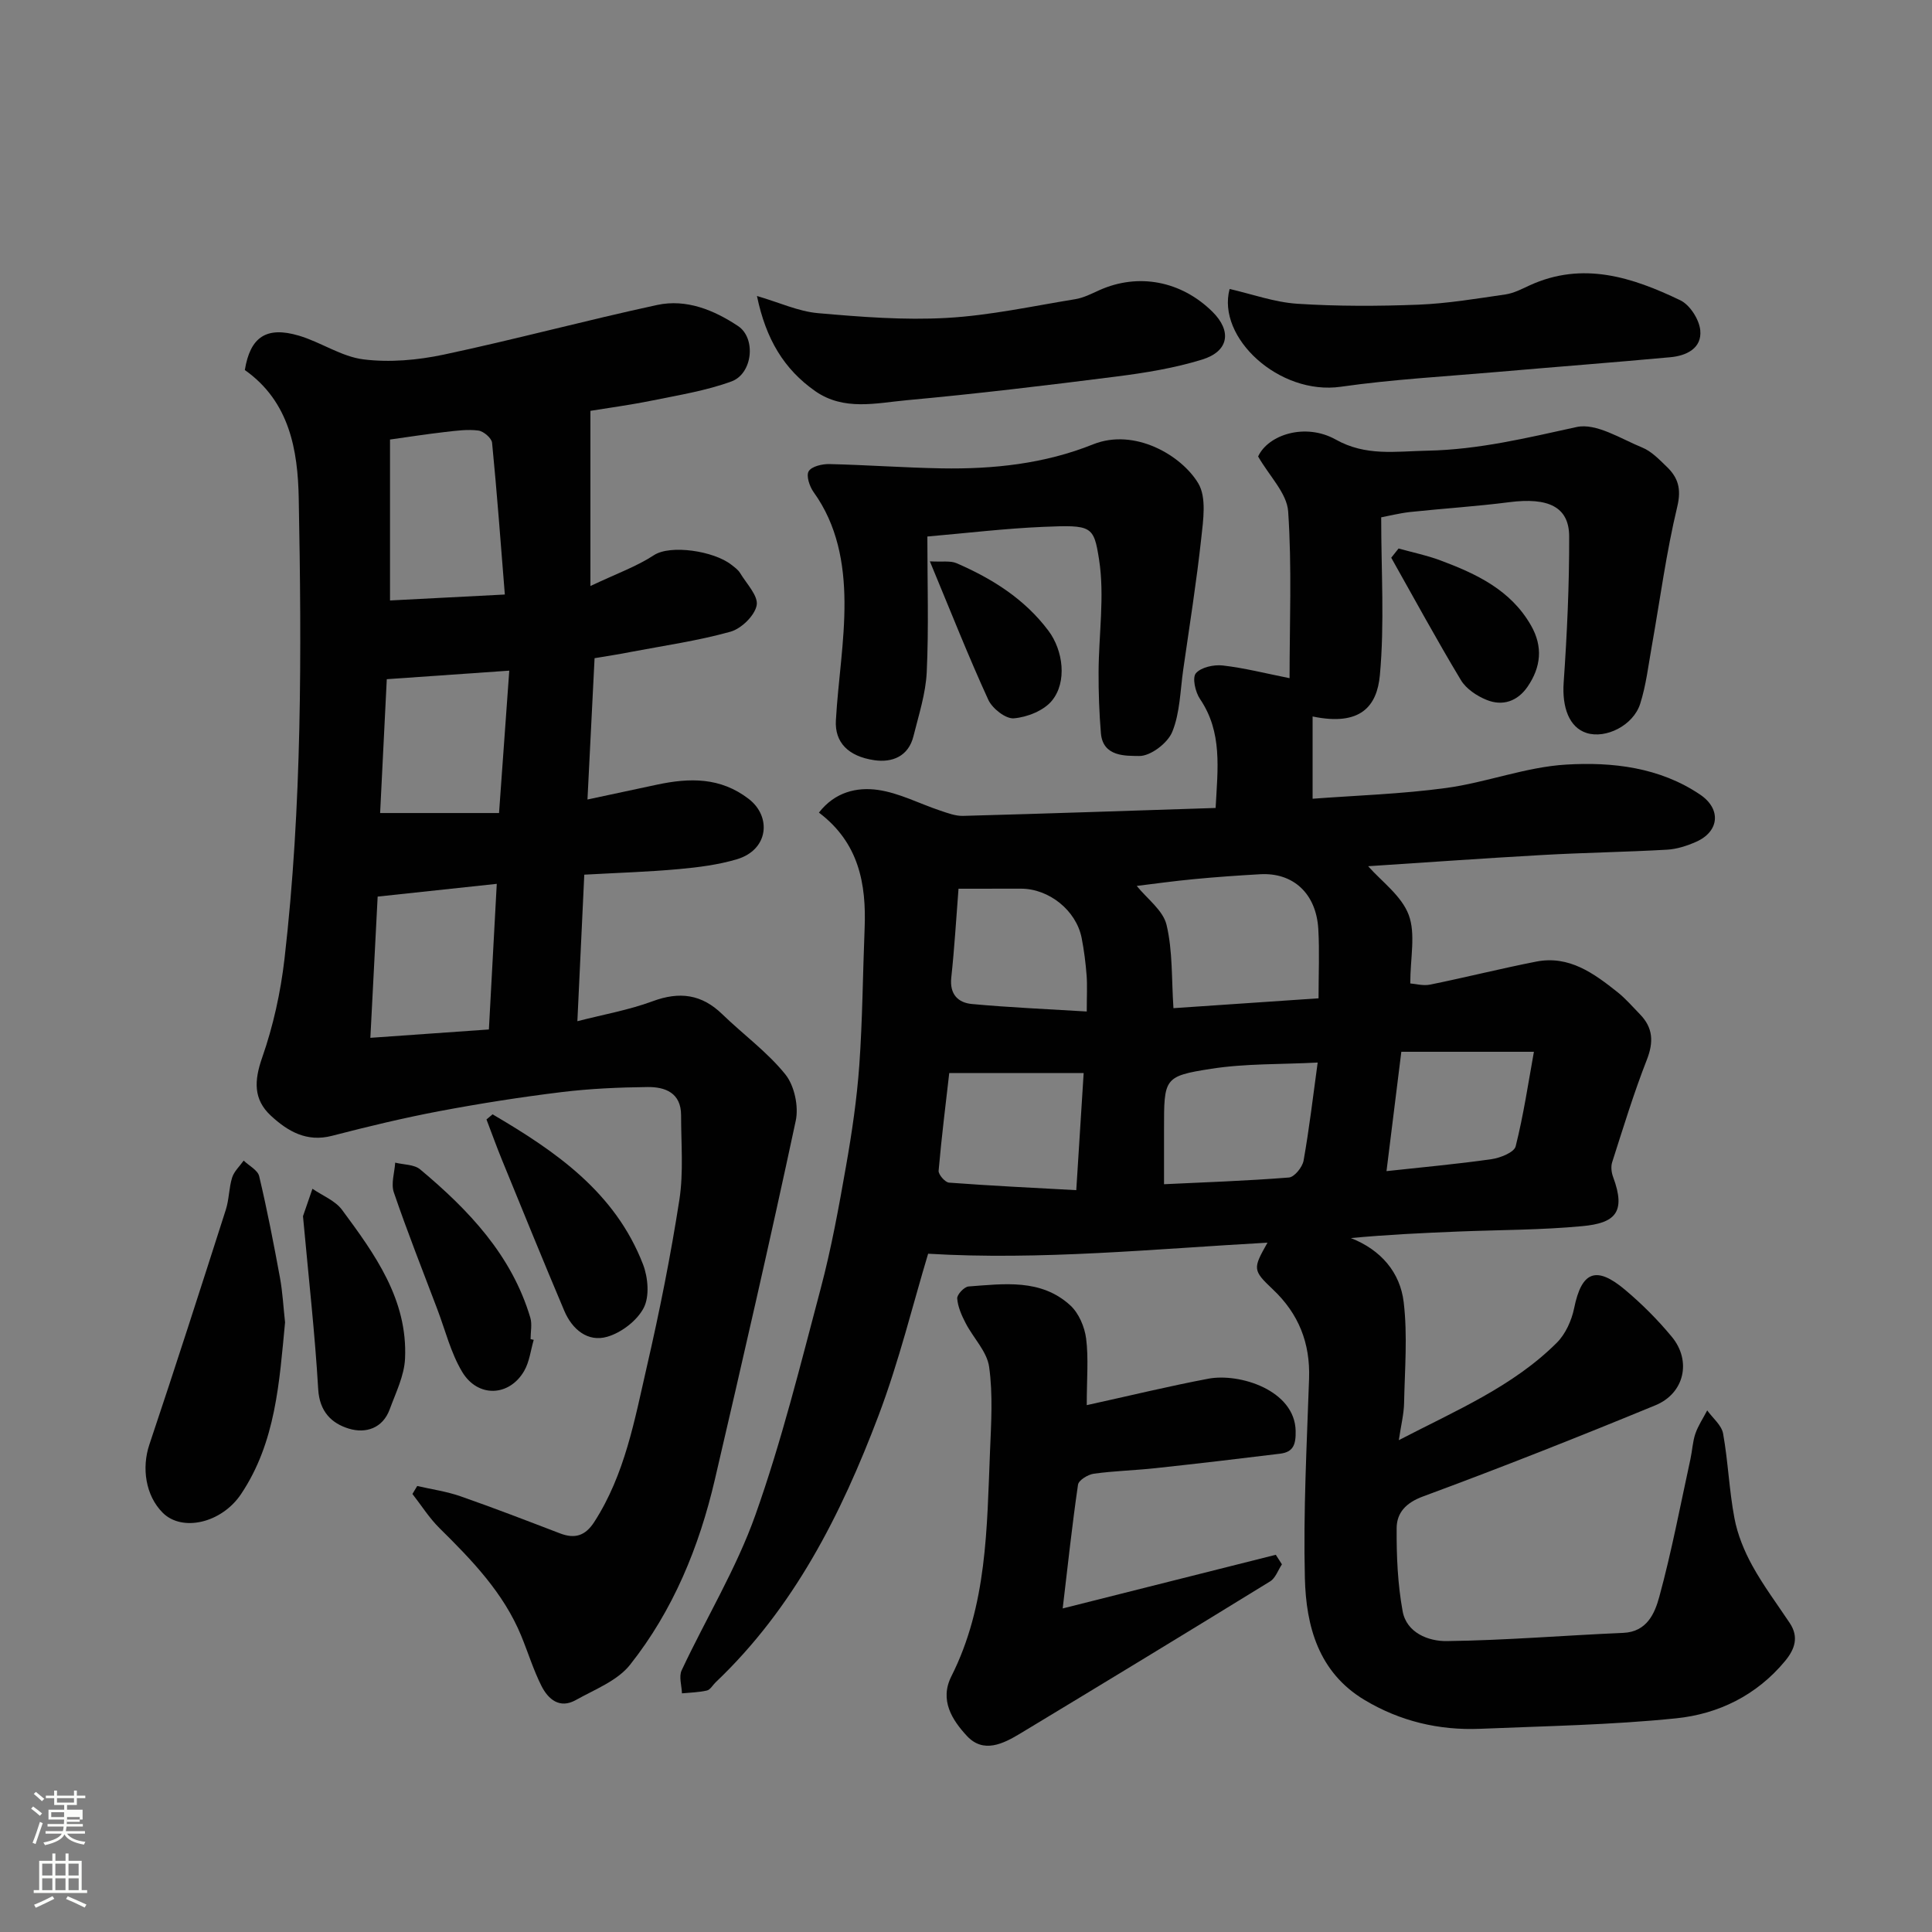 <svg enable-background="new 0 0 400 400" viewBox="0 0 400 400" xmlns="http://www.w3.org/2000/svg"><rect x="0" y="0" width="400" height="400" fill="#808080" stroke="none"/><path d="m6.44 374.46.42-.45c.65.47 1.27.95 1.85 1.44l-.45.49c-.65-.56-1.25-1.06-1.82-1.48m.93 7.33-.63-.26c.55-1.36 1.05-2.8 1.52-4.33.19.1.38.19.59.27-.46 1.29-.95 2.73-1.48 4.32m-.38-10.38.44-.42c.43.34 1.01.82 1.74 1.44l-.49.49c-.53-.51-1.09-1.01-1.69-1.51m2.5.35h1.72v-1.04h.59v1.04h3.52v-1.04h.59v1.04h1.75v.53h-1.75v1.42h-2.03v.97h3.22v2.03h-3.24c0 .35-.01.66-.03.93h3.32v.53h-3.37c-.03.27-.08.58-.15.94h3.96v.53h-3.71c.67.92 1.93 1.48 3.79 1.68-.13.24-.23.44-.29.59-2.13-.38-3.48-1.08-4.04-2.12-.43.97-1.77 1.72-4.03 2.23-.09-.19-.2-.37-.33-.55 2.1-.42 3.37-1.03 3.81-1.83h-3.36v-.53h3.58c.08-.29.13-.61.16-.94h-3.33v-.53h3.39c.02-.27.04-.58.04-.93h-3.23v-2.03h3.25v-.97h-2.07v-1.42h-1.73zm1.12 3.44v1h2.65c.01-.3.02-.44.01-.4v-.25-.35zm1.19-2h3.52v-.91h-3.52zm4.71 3h-2.63v.59c0 .15-.01.28-.01.4h2.64v-1.99z" fill="#fbfcfa"/><path d="m13.56 383.74h.63v1.52h2.72v6.07h1.13v.6h-11.06v-.6h1.13v-6.07h2.73v-1.52h.63v1.52h2.1v-1.52zm-2.69 8.83.38.56c-1.24.63-2.53 1.25-3.85 1.85-.1-.21-.21-.42-.34-.63 1.36-.55 2.63-1.15 3.81-1.78m-2.13-4.27h2.1v-2.45h-2.1zm0 3.04h2.1v-2.46h-2.1zm2.72-3.04h2.1v-2.45h-2.1zm0 3.04h2.1v-2.46h-2.1zm6.07 3.6c-1.41-.71-2.7-1.3-3.86-1.78l.35-.56c1.45.62 2.75 1.19 3.88 1.72zm-1.25-9.09h-2.1v2.45h2.1zm-2.09 5.49h2.1v-2.46h-2.1z" fill="#fbfcfa"/><g fill="#010101"><path d="m285.96 107.11c0 11.2.71 22.01-.27 32.66-.59 6.43-3.97 10.64-13.93 8.57v17.03c9.01-.68 18.41-.97 27.67-2.23 8.35-1.14 16.49-4.35 24.83-4.84 9.56-.57 19.35.55 27.74 6.22 4.41 2.98 3.97 7.64-.82 9.76-1.9.84-4.01 1.53-6.07 1.64-8.59.49-17.21.61-25.8 1.1-12.17.68-24.34 1.56-36.05 2.32 2.76 3.14 6.9 6.1 8.39 10.06 1.49 3.95.33 8.9.33 14.21 1.09.08 2.68.54 4.13.24 7.33-1.49 14.6-3.32 21.94-4.76 6.82-1.34 11.94 2.43 16.86 6.34 1.68 1.34 3.11 3.01 4.62 4.56 2.73 2.8 2.87 5.75 1.42 9.45-2.72 6.94-4.89 14.09-7.17 21.19-.29.91-.15 2.13.2 3.06 2.75 7.39.33 9.54-6.37 10.17-8.56.81-17.19.77-25.79 1.12-7.26.3-14.53.63-22.14 1.35 6.25 2.44 10.21 7.13 10.94 13.27.82 6.88.22 13.94.08 20.92-.05 2.25-.62 4.49-1.09 7.65 11.95-6.2 23.62-11.11 32.7-20.16 1.81-1.8 3.08-4.62 3.6-7.17 1.54-7.58 4.52-8.88 10.57-3.78 3.48 2.93 6.75 6.2 9.65 9.71 4.11 4.96 2.64 11.7-3.4 14.18-15.92 6.56-31.94 12.9-48.1 18.87-3.58 1.32-5.44 3.39-5.47 6.55-.04 5.74.21 11.58 1.24 17.21.81 4.49 5.37 6.24 9.11 6.19 12.19-.15 24.37-1.18 36.56-1.7 4.93-.21 6.54-4.08 7.46-7.44 2.57-9.41 4.38-19.02 6.46-28.56.38-1.74.45-3.58 1.02-5.25.58-1.68 1.62-3.21 2.45-4.81 1.14 1.59 2.98 3.06 3.29 4.8 1.04 5.8 1.25 11.75 2.35 17.53.64 3.39 2.02 6.76 3.69 9.8 2.27 4.13 5.13 7.94 7.75 11.88 1.95 2.92 1.05 5.45-.98 7.9-5.87 7.08-13.79 10.95-22.53 11.84-13.46 1.38-27.04 1.6-40.58 2.17-8.52.35-16.57-1.56-23.92-5.96-9.56-5.72-12.13-15.3-12.37-25.26-.34-13.75.4-27.54.87-41.3.25-7.36-2.15-13.41-7.51-18.47-4.22-3.98-4.12-4.3-1.1-9.66-23.57 1.31-47.05 3.68-70.26 2.29-3.14 10.4-6 22.22-10.27 33.51-7.74 20.46-17.54 39.85-33.73 55.23-.6.57-1.1 1.53-1.79 1.69-1.68.39-3.44.42-5.18.59-.05-1.6-.67-3.48-.06-4.77 5.04-10.75 11.32-21.04 15.27-32.17 5.43-15.29 9.34-31.14 13.51-46.85 2.21-8.34 3.76-16.86 5.25-25.36 1.22-6.92 2.25-13.91 2.75-20.92.67-9.41.72-18.86 1.1-28.3.37-9.24-1.19-17.73-9.46-23.98 3.32-4.28 7.86-5.31 12.2-4.7 4.42.63 8.61 2.85 12.92 4.29 1.53.51 3.15 1.13 4.71 1.09 17.35-.47 34.69-1.07 52.3-1.64.44-8.19 1.43-15.68-3.23-22.56-.97-1.42-1.64-4.4-.86-5.32 1.06-1.25 3.71-1.83 5.56-1.62 4.48.51 8.88 1.64 13.84 2.63 0-11.32.5-22.97-.29-34.52-.26-3.77-3.88-7.3-6.22-11.38 2.09-4.54 9.8-7.01 16.06-3.51 6.25 3.5 12.35 2.44 18.95 2.31 10.68-.21 20.68-2.66 30.94-4.9 4.05-.88 9.15 2.44 13.6 4.26 1.89.77 3.48 2.45 5.01 3.92 2.38 2.27 3.11 4.59 2.22 8.31-2.28 9.5-3.56 19.23-5.27 28.86-.72 4.01-1.18 8.11-2.41 11.96-1.43 4.49-7.12 7.29-11.08 6.04-3.65-1.15-5.11-5.36-4.76-10.43.7-10.07 1.17-20.19 1.14-30.28-.02-6.12-4.33-8.11-12.39-7.08-6.84.88-13.74 1.31-20.59 2.04-2.24.26-4.44.82-5.94 1.1zm-43.01 101.62c9.7-.66 19.77-1.34 30.04-2.04 0-5.07.22-9.72-.05-14.35-.43-7.34-5.19-11.72-12.02-11.34-4.59.26-9.19.58-13.76 1.02-4.11.39-8.2.96-11.81 1.4 2.14 2.66 5.45 5.05 6.17 8.06 1.29 5.41 1.02 11.17 1.43 17.25zm-1.95 36.45c8.17-.39 17.03-.69 25.86-1.39 1.13-.09 2.79-2.14 3.03-3.49 1.18-6.62 1.96-13.31 2.92-20.31-7.64.4-14.94.18-22.04 1.29-9.84 1.53-9.77 1.96-9.77 12.55zm-16.64-23.01c-10.11 0-19.06 0-27.83 0-.71 6.24-1.59 13.21-2.2 20.21-.07.79 1.34 2.41 2.15 2.47 8.66.65 17.35 1.07 26.35 1.56.52-8.2.98-15.52 1.53-24.24zm62.7 20.3c7.55-.83 14.68-1.46 21.76-2.48 1.81-.26 4.66-1.4 4.98-2.65 1.64-6.51 2.62-13.18 3.78-19.58-9.89 0-18.55 0-27.45 0-1.03 8.29-1.97 15.87-3.07 24.71zm-88.61-58.47c-.47 5.99-.83 12.22-1.5 18.42-.37 3.45 1.43 5.19 4.28 5.45 7.79.72 15.62 1.05 23.77 1.55 0-3.21.13-5.36-.03-7.48-.2-2.6-.53-5.2-1.03-7.76-1.13-5.69-6.75-10.19-12.55-10.19-4.29.01-8.58.01-12.94.01z"/><path d="m123.1 136.27c-.49 9.72-.95 18.93-1.47 29.26 5.42-1.16 9.94-2.14 14.46-3.09 6.68-1.41 13.05-1.56 18.94 2.98 4.72 3.64 4.13 10.51-2.46 12.48-3.87 1.15-7.98 1.67-12.03 2.04-6.24.57-12.52.76-19.57 1.15-.46 9.83-.93 19.62-1.43 30.34 5.41-1.39 10.65-2.31 15.57-4.13 5.58-2.07 10.16-1.47 14.44 2.69 4.32 4.19 9.3 7.8 13.04 12.44 1.88 2.33 2.8 6.63 2.16 9.61-5.31 24.83-10.99 49.57-16.75 74.3-3.25 13.94-8.64 27.09-17.56 38.34-2.63 3.32-7.32 5.11-11.23 7.3-3.34 1.87-5.71-.16-7.11-2.93-1.67-3.32-2.77-6.93-4.19-10.38-3.67-8.91-10.19-15.64-16.9-22.27-2.13-2.1-3.76-4.71-5.62-7.09.33-.55.66-1.1.99-1.65 2.99.69 6.08 1.12 8.96 2.13 6.91 2.41 13.74 5.05 20.58 7.67 3.09 1.19 5.26.53 7.12-2.36 6.34-9.83 8.35-21.12 10.89-32.18 2.63-11.42 4.93-22.95 6.73-34.53.88-5.71.35-11.66.35-17.5 0-4.62-3.28-5.88-6.97-5.83-5.93.07-11.9.33-17.79 1.05-8.43 1.03-16.83 2.35-25.17 3.92-7.51 1.42-14.95 3.21-22.35 5.13-5.25 1.36-9.15-.94-12.63-4.15-3.67-3.39-3.49-7.27-1.82-12.05 2.29-6.55 3.82-13.51 4.62-20.42 3.65-31.69 3.55-63.54 2.95-95.37-.19-9.95-1.88-20.01-11.16-26.56 1.11-6.8 4.42-9.12 11.18-7.12 4.57 1.35 8.82 4.36 13.42 4.92 5.42.67 11.2.15 16.58-.99 14.79-3.14 29.41-7.09 44.19-10.28 6.03-1.3 11.76 1.05 16.74 4.36 3.79 2.52 3.03 9.86-1.35 11.47-5.28 1.93-10.95 2.84-16.5 3.97-4.59.93-9.24 1.55-12.71 2.12v36.27c5.46-2.59 9.59-4.05 13.14-6.38 3.42-2.25 12.43-.88 16.05 1.98.65.51 1.39 1.03 1.8 1.71 1.33 2.21 3.8 4.74 3.43 6.68-.41 2.15-3.18 4.84-5.43 5.47-6.71 1.87-13.67 2.87-20.54 4.17-2.41.49-4.82.84-7.59 1.31zm-42.35-45.27v33.32c8.12-.42 15.45-.8 23.77-1.23-.87-10.86-1.63-21.15-2.64-31.42-.1-.97-1.76-2.39-2.84-2.53-2.25-.29-4.61.04-6.9.3-3.8.44-7.57 1.02-11.39 1.56zm-2.56 94.63c-.48 9.22-.96 18.54-1.51 29.24 8.46-.6 16.12-1.14 24.54-1.73.55-10.26 1.08-20.1 1.63-30.15-8.41.89-16.21 1.73-24.66 2.64zm27.25-46.78c-9.21.64-17.2 1.2-25.36 1.77-.45 9.06-.9 18.04-1.38 27.71h24.62c.72-9.98 1.39-19.37 2.12-29.48z"/><path d="m225 290.92c9.03-1.98 17.08-3.95 25.21-5.48 6.4-1.2 17.87 2.36 18.04 10.82.06 2.85-.5 4.37-3.21 4.71-8.6 1.06-17.21 2.07-25.83 3-4.25.46-8.54.56-12.77 1.15-1.21.17-3.12 1.35-3.25 2.27-1.22 8.36-2.12 16.77-3.17 25.62 15.03-3.78 29.57-7.45 44.12-11.11.42.66.85 1.32 1.27 1.98-.8 1.19-1.32 2.83-2.43 3.52-17.21 10.59-34.47 21.08-51.77 31.52-3.52 2.12-7.6 4.17-11.02.49-3.06-3.3-5.71-7.41-3.22-12.35 7.42-14.71 7.35-30.69 8-46.54.24-5.84.62-11.78-.18-17.52-.44-3.18-3.28-5.99-4.86-9.05-.83-1.6-1.62-3.37-1.75-5.12-.06-.8 1.46-2.42 2.35-2.48 7.35-.54 14.99-1.64 21.06 3.91 1.76 1.61 2.97 4.45 3.28 6.87.52 4.06.13 8.24.13 13.79z"/><path d="m192 111.08c0 9.79.3 18.95-.13 28.07-.21 4.46-1.66 8.89-2.75 13.28-1.04 4.18-4.4 5.5-8.11 4.96-5.44-.8-8.2-3.73-7.95-8.22.46-8.2 1.84-16.39 1.78-24.57-.06-7.97-1.48-15.89-6.39-22.71-.84-1.17-1.58-3.38-1.02-4.32.59-1 2.78-1.52 4.25-1.49 7.76.18 15.52.75 23.28.89 10.72.18 21.3-.94 31.34-4.97 8.63-3.46 18.36 2.3 21.8 8.09 1.72 2.9 1.02 7.56.61 11.33-.99 9.09-2.43 18.12-3.73 27.18-.63 4.35-.66 8.97-2.28 12.93-.95 2.33-4.5 5.03-6.84 4.99-2.71-.05-7.51.24-7.93-4.71-.35-4.21-.5-8.44-.48-12.66.03-7.78 1.28-15.73.1-23.3-1.1-6.99-1.48-7.2-11.53-6.77-7.84.33-15.66 1.27-24.02 2z"/><path d="m156.72 61.28c4.69 1.37 8.58 3.19 12.59 3.55 8.87.78 17.85 1.49 26.71.99 8.92-.5 17.76-2.44 26.61-3.88 1.72-.28 3.38-1.14 5-1.87 8.04-3.6 16.93-1.92 23.4 4.48 4.04 4 3.41 8.19-2.16 9.9-5.71 1.76-11.73 2.74-17.68 3.5-14.46 1.84-28.94 3.58-43.45 4.91-6.34.58-13 2.27-18.97-1.89-6.43-4.52-10.19-10.71-12.05-19.69z"/><path d="m254.58 59.83c4.64 1.06 9.29 2.75 14.02 3.06 8.33.54 16.72.51 25.06.19 6.03-.24 12.03-1.25 18.02-2.12 1.72-.25 3.38-1.12 5-1.87 11-5.05 21.28-1.69 31.21 3.08 1.98.95 3.91 3.96 4.13 6.2.38 3.74-2.87 5.29-6.2 5.59-11.94 1.1-23.9 2.01-35.84 3.05-10.8.94-21.65 1.53-32.37 3.06-12.76 1.83-25.74-10.17-23.03-20.24z"/><path d="m59.02 273.78c-1.19 12.32-1.9 24.78-9.11 35.55-4.02 6.01-12.2 7.89-16.22 3.87-3.57-3.57-4.38-9.3-2.77-14.1 5.42-16.16 10.63-32.4 15.83-48.63.69-2.14.64-4.52 1.31-6.67.41-1.29 1.57-2.35 2.39-3.51 1.11 1.07 2.91 1.97 3.21 3.23 1.65 6.95 3.01 13.97 4.3 20.99.56 3.05.71 6.17 1.06 9.27z"/><path d="m62.73 251.8c.35-1.02 1.15-3.35 1.96-5.68 2.07 1.43 4.71 2.45 6.13 4.37 6.8 9.19 13.6 18.58 13.04 30.78-.16 3.55-1.91 7.06-3.17 10.5-1.45 3.97-4.98 5.06-8.44 4.02-3.61-1.09-6.1-3.54-6.37-8.17-.67-11.43-1.96-22.84-3.15-35.82z"/><path d="m101.98 230.71c13.03 7.64 25.36 16.09 31.15 31.06 1.04 2.7 1.38 6.62.15 9-1.37 2.65-4.62 5.14-7.55 5.99-4.05 1.18-7.28-1.54-8.9-5.37-4.38-10.34-8.6-20.74-12.85-31.12-1.15-2.81-2.18-5.67-3.26-8.5.42-.35.84-.71 1.26-1.06z"/><path d="m110.5 277.4c-.63 2.16-.88 4.54-1.98 6.44-3.07 5.31-9.58 5.59-12.82.21-2.37-3.94-3.5-8.63-5.16-12.99-3.05-8.05-6.22-16.05-9-24.19-.62-1.81.15-4.09.28-6.16 1.75.44 3.93.36 5.17 1.4 10.03 8.39 18.93 17.72 22.8 30.68.41 1.37.06 2.97.06 4.46.22.04.44.09.65.15z"/><path d="m289.56 113.56c2.89.81 5.85 1.41 8.65 2.46 7.44 2.78 14.55 6.1 18.76 13.46 2.53 4.41 2.07 8.65-.7 12.69-2.07 3.02-5.16 4.1-8.5 2.73-2.02-.82-4.23-2.29-5.31-4.1-5.01-8.32-9.65-16.87-14.42-25.33.51-.64 1.01-1.28 1.52-1.91z"/><path d="m192.52 116.22c2.57.15 4.23-.17 5.51.38 7.39 3.2 14.1 7.4 19.04 13.99 3.06 4.08 3.9 10.62.71 14.49-1.7 2.06-5.11 3.41-7.87 3.64-1.69.15-4.46-2.03-5.29-3.83-4.12-8.99-7.75-18.2-12.1-28.67z"/></g></svg>
